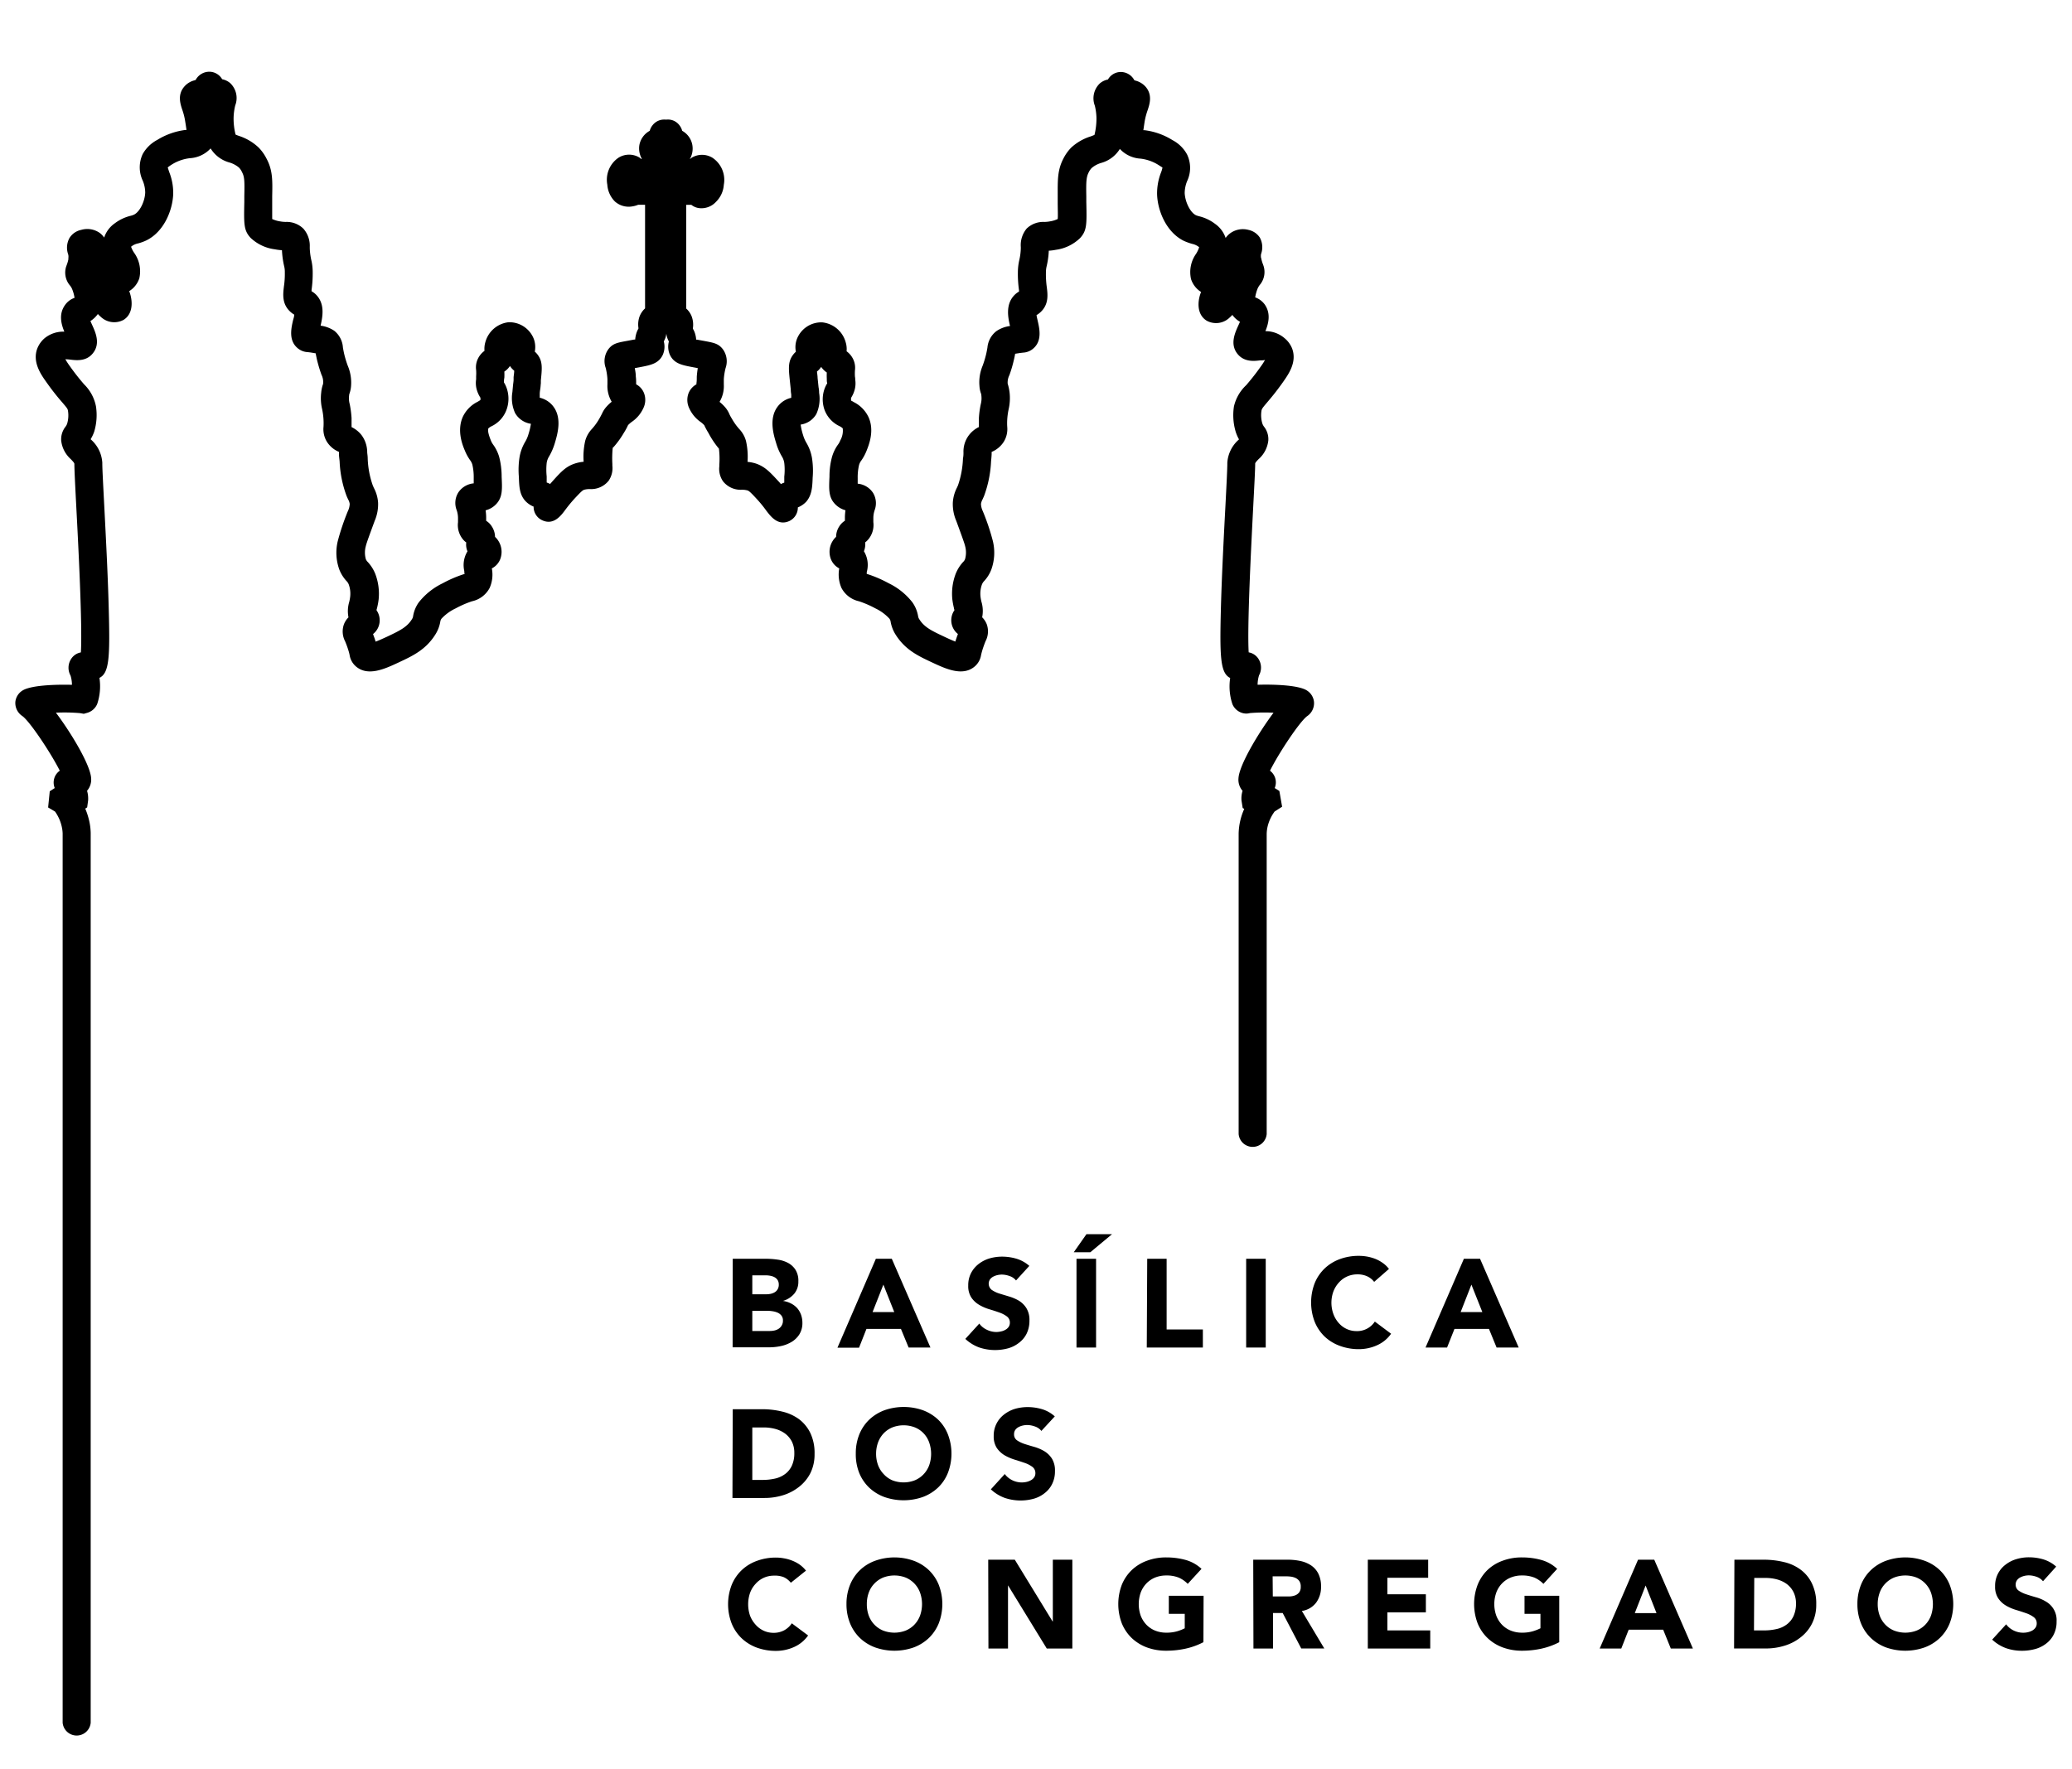 <svg id="Layer_1" data-name="Layer 1" xmlns="http://www.w3.org/2000/svg" viewBox="0 0 369.42 315.52"><title>logos_congregados_preto_vetorial</title><path d="M234.27,125.13a2.73,2.73,0,0,0-1.2-1.95c-1.44-1-5.9-1.15-8.85-1.06a5.8,5.8,0,0,1,.26-1.69,2.89,2.89,0,0,0-.09-2.9,2.6,2.6,0,0,0-1.76-1.19c-.29-4.8.47-19.35.81-26,.2-3.84.35-6.62.35-7.66,0-.15.24-.42.61-.8a5.2,5.2,0,0,0,1.73-3.32,3.59,3.59,0,0,0-.76-2.46,2,2,0,0,1-.33-.65,5.22,5.22,0,0,1-.14-2.13c.06-.38.1-.47,1-1.53.67-.79,1.6-1.88,2.85-3.65,1-1.43,2.53-3.58,1.62-6A4.6,4.6,0,0,0,229,60.29a5.17,5.17,0,0,0-3.39-1.23c.57-1.4,1-3.16-.12-4.76a3.62,3.62,0,0,0-1.7-1.27,7.41,7.41,0,0,1,.4-1.49,3,3,0,0,1,.42-.73,3.56,3.56,0,0,0,.67-3.38l-.09-.26a5.5,5.5,0,0,1-.3-1l-.08-.3a3.91,3.91,0,0,1,0-.41,2.44,2.44,0,0,1,.06-.26,3.55,3.55,0,0,0-.26-2.84A3.21,3.21,0,0,0,222.59,41a3.84,3.84,0,0,0-3.32.65,3.52,3.52,0,0,0-.75.79,5,5,0,0,0-1.87-2.51,7.68,7.68,0,0,0-2.81-1.35,4.43,4.43,0,0,1-.62-.2c-1-.49-1.92-2.33-2-3.95a5.81,5.81,0,0,1,.43-2.12,5.54,5.54,0,0,0,0-4.75A6.23,6.23,0,0,0,209.06,25a12.22,12.22,0,0,0-5-1.78l-.21,0c.06-.38.13-.91.25-1.66a12.51,12.51,0,0,1,.51-1.9c.36-1.09.9-2.72-.35-4.18a3.62,3.62,0,0,0-1.84-1.11l-.17-.05a2.73,2.73,0,0,0-2.66-1.47,2.63,2.63,0,0,0-2.05,1.33,3.13,3.13,0,0,0-1.42.67,3.67,3.67,0,0,0-.92,4,10.35,10.35,0,0,1,.29,2.15,12.43,12.43,0,0,1-.35,3.05c-.18.09-.47.2-.69.28A9.12,9.12,0,0,0,191,26.31a7.86,7.86,0,0,0-1.42,2c-1.07,2.06-1,3.89-1,6.67l0,1c0,1.39.06,2.53,0,3.08a5,5,0,0,1-1.39.42,5.9,5.9,0,0,1-1,.1,4.26,4.26,0,0,0-3.15,1.19A4.63,4.63,0,0,0,182,44.06l0,.28a10.33,10.33,0,0,1-.26,2,10.13,10.13,0,0,0-.26,2.17,20.85,20.85,0,0,0,.2,3.25l0,.24a3.56,3.56,0,0,0-.78.59c-1.65,1.65-1.19,4-.82,5.55a5.57,5.57,0,0,0-2.44.92A4.17,4.17,0,0,0,176.05,62c-.05.28-.11.63-.21,1.08a17.92,17.92,0,0,1-.65,2.16,7.64,7.64,0,0,0-.56,3.61,4.67,4.67,0,0,0,.28,1.35,1.09,1.09,0,0,1,.06.35,4.06,4.06,0,0,1-.1,1.5,16.17,16.17,0,0,0-.34,2.5c0,.71,0,1.21,0,1.61a4.82,4.82,0,0,0-2.75,4.53c0,.29,0,.64-.09,1.07a16.53,16.53,0,0,1-.89,4.8l-.2.44a6.71,6.71,0,0,0-.72,2.63,7.58,7.58,0,0,0,.62,3.28c.79,2.16,1.47,4,1.56,4.44a4.33,4.33,0,0,1,0,2.37,1.37,1.37,0,0,1-.35.51,6.87,6.87,0,0,0-1.33,2.13,10,10,0,0,0-.59,4.51,13.87,13.87,0,0,0,.29,1.57c0,.13.07.26.09.38a3.13,3.13,0,0,0,.62,4.25c-.08.22-.18.48-.28.78s-.13.39-.18.57c-.68-.26-1.53-.66-2.08-.92-2.26-1.06-3.48-1.68-4.35-3.07a1.32,1.32,0,0,1-.22-.6,6,6,0,0,0-1-2.4,11.94,11.94,0,0,0-4.25-3.42,21.75,21.75,0,0,0-3.69-1.6l-.21-.07c0-.17,0-.37.06-.53a4.69,4.69,0,0,0-.56-3.5,3.26,3.26,0,0,0,.22-1.58,3.5,3.5,0,0,0,.46-.42,4,4,0,0,0,1-3.19c0-.22,0-.48,0-.78a4.48,4.48,0,0,1,.23-1.35,3.55,3.55,0,0,0-.27-3.07,3.68,3.68,0,0,0-2.75-1.66c0-.32,0-.68,0-1a9.54,9.54,0,0,1,.24-2.32,2.34,2.34,0,0,1,.41-.82,8.44,8.44,0,0,0,.93-1.73c.43-1.08,1.44-3.6.35-6a5.75,5.75,0,0,0-2.63-2.68,1.81,1.81,0,0,0-.42-.22.72.72,0,0,1,0-.64,5,5,0,0,0,.63-1.55,4.32,4.32,0,0,0,.05-1.58c0-.14,0-.32-.05-.56a8.87,8.87,0,0,1,0-1.1,3.54,3.54,0,0,0-.36-2.09,3.7,3.7,0,0,0-1.13-1.32,4.14,4.14,0,0,0-.15-1.57,4.86,4.86,0,0,0-4.2-3.59,4.66,4.66,0,0,0-4.5,2.95,4.1,4.1,0,0,0-.19,2.29,3.71,3.71,0,0,0-.73.88c-.67,1.11-.55,2.3-.35,4.25l.17,1.63c0,.48.07.71.08.88s0,.39,0,.58a4.16,4.16,0,0,0-2.19,1.28c-1.9,2.11-1,5.18-.49,6.82a10.2,10.2,0,0,0,1,2.33,3.07,3.07,0,0,1,.44,1.19,10.67,10.67,0,0,1,0,2.43c0,.34,0,.75,0,1.07a3.63,3.63,0,0,0-.6.26c-.16-.2-.34-.4-.54-.61-1.35-1.46-2.24-2.43-3.77-3a6.83,6.83,0,0,0-1.64-.35,12.77,12.77,0,0,0-.28-3.74,5,5,0,0,0-1.21-2.13,10.59,10.59,0,0,1-1.28-1.79c-.31-.51-.44-.78-.53-1a4.67,4.67,0,0,0-.79-1.19,7.65,7.65,0,0,0-.9-.85,5.5,5.5,0,0,0,.76-3.1c0-.28,0-.6,0-.94a10.78,10.78,0,0,1,.32-2,3.66,3.66,0,0,0-.5-3.36c-.78-1-1.58-1.14-3.35-1.47l-1.21-.22-.19,0a4.57,4.57,0,0,0-.19-1.07,3.69,3.69,0,0,0-.39-.88s0-.08,0-.12a4.25,4.25,0,0,0-.19-2,3.63,3.63,0,0,0-1-1.48V36.53l.91,0a2.81,2.81,0,0,0,1.33.58,3.53,3.53,0,0,0,3.1-1.15,4.68,4.68,0,0,0,1.36-3,4.75,4.75,0,0,0-2-4.81,3.57,3.57,0,0,0-3.65-.07,4,4,0,0,0-.37.28H123a3.76,3.76,0,0,0,.44-2.49,3.62,3.62,0,0,0-1.81-2.54,2.77,2.77,0,0,0-.5-1,2.55,2.55,0,0,0-2.27-1h-.25a2.6,2.6,0,0,0-2.26,1,2.72,2.72,0,0,0-.51,1A3.65,3.65,0,0,0,114,25.84a3.76,3.76,0,0,0,.44,2.49h-.14a2.75,2.75,0,0,0-.37-.28,3.57,3.57,0,0,0-3.65.07,4.76,4.76,0,0,0-2,4.82,4.67,4.67,0,0,0,1.36,3,3.69,3.69,0,0,0,3.14.86,4.42,4.42,0,0,0,1-.28l.12,0c.28,0,.59,0,1.11,0V55a3.79,3.79,0,0,0-1,1.49,4.22,4.22,0,0,0-.18,2s0,.08,0,.11a3.93,3.93,0,0,0-.39.9,5,5,0,0,0-.19,1.06l-.2,0-1.23.23c-1.76.32-2.56.47-3.33,1.46a3.6,3.6,0,0,0-.5,3.36,11,11,0,0,1,.31,2c0,.34,0,.66,0,.94a5.5,5.5,0,0,0,.76,3.1,7.65,7.65,0,0,0-.9.85,4.5,4.5,0,0,0-.79,1.19c-.09.18-.22.45-.53,1a10.45,10.45,0,0,1-1.29,1.79,5.05,5.05,0,0,0-1.21,2.13,12.81,12.81,0,0,0-.28,3.74,7,7,0,0,0-1.66.35c-1.52.52-2.41,1.48-3.78,3l-.54.61a4.6,4.6,0,0,0-.61-.26c0-.32,0-.74,0-1.08a11.39,11.39,0,0,1,0-2.42,3.08,3.08,0,0,1,.45-1.19,10.86,10.86,0,0,0,1-2.33c.49-1.65,1.4-4.71-.5-6.82a4.23,4.23,0,0,0-2.19-1.28c0-.19,0-.39,0-.58s0-.39.08-.88.08-.83.12-1.11l0-.51c.2-2,.32-3.15-.35-4.26a3.49,3.49,0,0,0-.73-.88,4.24,4.24,0,0,0-.19-2.3,4.67,4.67,0,0,0-4.51-2.94A4.85,4.85,0,0,0,86.54,61a4.29,4.29,0,0,0-.16,1.57,3.82,3.82,0,0,0-1.13,1.32A3.53,3.53,0,0,0,84.89,66a7.64,7.64,0,0,1,0,1.1c0,.24,0,.42,0,.55a4.42,4.42,0,0,0,.05,1.6,5.28,5.28,0,0,0,.71,1.67,1.31,1.31,0,0,1,0,.42c-.07.06-.31.2-.49.31a5.71,5.71,0,0,0-2.64,2.68c-1.09,2.44-.08,5,.35,6a8.37,8.37,0,0,0,.94,1.73,2.43,2.43,0,0,1,.41.82,9.71,9.71,0,0,1,.24,2.32c0,.3,0,.66,0,1a3.71,3.71,0,0,0-2.76,1.65A3.54,3.54,0,0,0,81.43,91a4.48,4.48,0,0,1,.23,1.35c0,.3,0,.56,0,.78a4,4,0,0,0,1,3.2,2.94,2.94,0,0,0,.47.41,3,3,0,0,0,.22,1.58,4.68,4.68,0,0,0-.57,3.51c0,.15,0,.36.07.52l-.22.07a21.76,21.76,0,0,0-3.7,1.6,12.12,12.12,0,0,0-4.27,3.41,5.88,5.88,0,0,0-1,2.41,1.32,1.32,0,0,1-.22.6c-.87,1.39-2.1,2-4.37,3.08-.55.25-1.42.66-2.1.91l-.18-.58c-.11-.29-.2-.55-.28-.77a3.13,3.13,0,0,0,.62-4.25c0-.12.06-.25.09-.38a13.27,13.27,0,0,0,.29-1.56,10,10,0,0,0-.59-4.52,6.85,6.85,0,0,0-1.34-2.13,1.5,1.5,0,0,1-.35-.51,4.3,4.3,0,0,1,0-2.36c.08-.43.77-2.29,1.57-4.47a7.55,7.55,0,0,0,.61-3.26A6.53,6.53,0,0,0,66.65,87l-.19-.44a16,16,0,0,1-.9-4.79c0-.44-.07-.79-.09-1.08a5.17,5.17,0,0,0-1-3.08,5,5,0,0,0-1.79-1.44c0-.4,0-.91,0-1.61a17.84,17.84,0,0,0-.33-2.5,3.87,3.87,0,0,1-.11-1.5,1.27,1.27,0,0,1,.06-.34,5.14,5.14,0,0,0,.29-1.36A7.73,7.73,0,0,0,62,65.22a18.51,18.51,0,0,1-.65-2.16c-.1-.45-.16-.8-.21-1.08A4.17,4.17,0,0,0,59.61,59a5.66,5.66,0,0,0-2.45-.92c.36-1.59.82-3.9-.83-5.55a3.56,3.56,0,0,0-.78-.59l0-.24a20.85,20.85,0,0,0,.2-3.25,9.42,9.42,0,0,0-.27-2.17,11.64,11.64,0,0,1-.25-2l0-.27a4.61,4.61,0,0,0-1.15-3.24,4.26,4.26,0,0,0-3.15-1.19,6.09,6.09,0,0,1-1-.1,5.11,5.11,0,0,1-1.4-.42c0-.55,0-1.68,0-3l0-1.07c.06-2.78.1-4.62-1-6.68a7.94,7.94,0,0,0-1.42-2,9.22,9.22,0,0,0-3.5-2.07A6.8,6.8,0,0,1,42,24a11.57,11.57,0,0,1-.35-3.05,10.35,10.35,0,0,1,.29-2.15,3.67,3.67,0,0,0-.92-4,3.22,3.22,0,0,0-1.41-.67,2.66,2.66,0,0,0-2.1-1.33,2.76,2.76,0,0,0-2.63,1.46l-.17.06a3.51,3.51,0,0,0-1.84,1.11c-1.27,1.45-.72,3.09-.36,4.18A11.31,11.31,0,0,1,33,21.53c.12.74.2,1.27.25,1.65l-.21,0a12.49,12.49,0,0,0-5,1.77,6.41,6.41,0,0,0-2.59,2.51,5.57,5.57,0,0,0,0,4.76,5.66,5.66,0,0,1,.44,2.12c-.06,1.62-1,3.46-2,3.94a3.24,3.24,0,0,1-.62.21,7.72,7.72,0,0,0-2.81,1.34,5,5,0,0,0-1.89,2.54,3.44,3.44,0,0,0-.76-.81A3.86,3.86,0,0,0,14.47,41a3.21,3.21,0,0,0-2.08,1.44,3.58,3.58,0,0,0-.26,2.85,1.31,1.31,0,0,1,.06.23,1.67,1.67,0,0,1,0,.5l0,.23a6,6,0,0,1-.29,1l-.1.27a3.56,3.56,0,0,0,.67,3.39,2.55,2.55,0,0,1,.42.72,6.48,6.48,0,0,1,.4,1.49,3.44,3.44,0,0,0-1.69,1.27c-1.15,1.6-.71,3.36-.13,4.76A5.24,5.24,0,0,0,8,60.28a4.6,4.6,0,0,0-1.35,1.87c-.92,2.43.67,4.67,1.62,6a42.81,42.81,0,0,0,2.86,3.65c.91,1.06.95,1.15,1,1.53A5.18,5.18,0,0,1,12,75.46a1.86,1.86,0,0,1-.33.65,3.64,3.64,0,0,0-.76,2.47,5.2,5.2,0,0,0,1.73,3.32c.37.39.61.65.62.83,0,1,.14,3.79.34,7.62.35,6.64,1.11,21.19.82,26a2.6,2.6,0,0,0-1.76,1.2,2.87,2.87,0,0,0-.09,2.92,5.57,5.57,0,0,1,.26,1.66c-2.95-.08-7.45.07-8.9,1.07a2.72,2.72,0,0,0-1.19,1.95A2.78,2.78,0,0,0,4,127.71c1.36,1,5.1,6.63,6.66,9.74a2.52,2.52,0,0,0-1,1.41,2.6,2.6,0,0,0,.1,1.68l-.89.58L8.58,144l1.23.73A7.39,7.39,0,0,1,11,147.38a6.44,6.44,0,0,1,.17,1.25v158.6a2.51,2.51,0,0,0,5,0V148.56a10.73,10.73,0,0,0-.31-2.35,12.66,12.66,0,0,0-.66-2l.34-.22.17-1.23a4.86,4.86,0,0,0-.19-1.73,3.05,3.05,0,0,0,.73-2.24c-.13-2.32-3.44-7.91-6.28-11.69a32.61,32.61,0,0,1,4.3.08l.67.12.56-.16a2.75,2.75,0,0,0,1.83-1.59,9.93,9.93,0,0,0,.4-4.66c1.78-.87,1.89-3.75,1.65-12.6-.15-5.8-.53-13-.8-18.23-.18-3.47-.34-6.48-.34-7.36v-.18a6,6,0,0,0-2-4.11.6.6,0,0,0-.08-.08A6.94,6.94,0,0,0,16.79,77a10.3,10.3,0,0,0,.32-4.53A7.48,7.48,0,0,0,15,68.55a41.44,41.44,0,0,1-2.57-3.28,14,14,0,0,1-.78-1.2,8.42,8.42,0,0,1,.91.07c1.07.13,2.84.33,4-1.14,1.4-1.73.46-3.76-.16-5.11l-.28-.63A5,5,0,0,0,17.45,56a4.09,4.09,0,0,0,.47.46,3.49,3.49,0,0,0,4.12.58c1.68-1.05,1.69-3.31,1-5.12a4.28,4.28,0,0,0,1.8-2.29,5.66,5.66,0,0,0-.92-4.54A4.41,4.41,0,0,1,23.37,44l.1-.08a2.86,2.86,0,0,1,1.15-.51,8.94,8.94,0,0,0,1.44-.52c3.16-1.53,4.71-5.36,4.82-8.28a10.06,10.06,0,0,0-.71-3.93c-.1-.31-.25-.74-.26-.83a8.89,8.89,0,0,1,.84-.58,7.71,7.71,0,0,1,3.12-1.06,5.43,5.43,0,0,0,3.68-1.74,5.71,5.71,0,0,0,3.36,2.51,4.64,4.64,0,0,1,1.71.92,2.86,2.86,0,0,1,.53.8c.44.83.47,1.54.41,4.24l0,1.06c-.08,4-.11,5.08,1.12,6.42A7.69,7.69,0,0,0,49,44.46a8.61,8.61,0,0,0,1.27.16v0a16,16,0,0,0,.37,2.76,4.22,4.22,0,0,1,.14,1.19,15.07,15.07,0,0,1-.16,2.52c-.16,1.37-.37,3.06,1.08,4.45a4,4,0,0,0,.76.57c0,.33-.14.73-.21,1-.34,1.48-.85,3.72.94,5.08a3,3,0,0,0,1.69.61l.5.06.9.15c.06.3.13.67.23,1.12a24.84,24.84,0,0,0,.81,2.71,2.9,2.9,0,0,1,.28,1.64A6.16,6.16,0,0,0,57.27,70a8.5,8.5,0,0,0,.17,3,12.27,12.27,0,0,1,.24,1.83,11.82,11.82,0,0,1,0,1.29,4.28,4.28,0,0,0,.64,2.72,4.67,4.67,0,0,0,2,1.7l.12.06c0,.13,0,.27,0,.45,0,.33.06.72.11,1.21a19.92,19.92,0,0,0,1.26,6.23l.26.58a2.07,2.07,0,0,1,.28.81,3.2,3.2,0,0,1-.33,1.28,43.08,43.08,0,0,0-1.79,5.3,8.85,8.85,0,0,0,.27,5.12,6.54,6.54,0,0,0,1.24,2,1.86,1.86,0,0,1,.44.66,4.83,4.83,0,0,1,.26,2.12,7.49,7.49,0,0,1-.18,1,5.74,5.74,0,0,0-.13,2.74,3.53,3.53,0,0,0-.82,1.27,3.78,3.78,0,0,0,.22,3c.11.27.26.63.43,1.13.22.66.31,1,.37,1.3a3.38,3.38,0,0,0,1.07,2c2.17,1.93,5.24.48,7.72-.68s4.78-2.24,6.48-4.93a6.29,6.29,0,0,0,.89-2.25,1.24,1.24,0,0,1,.22-.6,8.19,8.19,0,0,1,2.53-1.84,17.85,17.85,0,0,1,2.92-1.27,4.66,4.66,0,0,0,3.14-2.38,5.84,5.84,0,0,0,.39-3.48,3.13,3.13,0,0,0,1.49-1.63,3.66,3.66,0,0,0-.92-4,3.44,3.44,0,0,0-.58-1.86,3.08,3.08,0,0,0-1-1c0-.21,0-.43,0-.68a9.65,9.65,0,0,0-.1-1.19,3.89,3.89,0,0,0,2.08-1.33c.94-1.16.88-2.54.78-4.64A14,14,0,0,0,89,81.49a7.08,7.08,0,0,0-1.07-2.19,3.32,3.32,0,0,1-.42-.77c-.44-1.09-.58-1.8-.43-2.14a2.32,2.32,0,0,1,.57-.38,5.25,5.25,0,0,0,2.74-3.18,5.75,5.75,0,0,0-.06-3.63,5,5,0,0,0-.48-1v-.06c0-.19,0-.43.07-.76a10.83,10.83,0,0,0,0-1.11,3.45,3.45,0,0,0,1-1,3.52,3.52,0,0,0,.76.84c0,.35-.07.78-.11,1.14l0,.46c0,.3-.07.63-.12,1.19s-.08.84-.09,1a6.43,6.43,0,0,0,.48,3.77,3.91,3.91,0,0,0,2.82,1.91,12.54,12.54,0,0,1-.45,1.89,5.64,5.64,0,0,1-.58,1.33,8,8,0,0,0-1,2.73,14.65,14.65,0,0,0-.12,3.51c.06,1.76.11,3.15,1.16,4.31a4.21,4.21,0,0,0,1.47,1,2.62,2.62,0,0,0,1.57,2.45c2,.9,3.3-.82,4.06-1.85a25.79,25.79,0,0,1,1.64-2c.94-1,1.4-1.49,1.72-1.6a3.75,3.75,0,0,1,1-.13,4,4,0,0,0,3.39-1.49,4,4,0,0,0,.66-2.69v-.3a18.49,18.49,0,0,1,.06-2.83c0-.07.12-.14.19-.22a15.8,15.8,0,0,0,1.8-2.5,10.87,10.87,0,0,0,.75-1.38,5.09,5.09,0,0,1,.67-.58,5.92,5.92,0,0,0,2.05-2.43,3.37,3.37,0,0,0,.11-2.72,3,3,0,0,0-1.39-1.54v-.21c0-.35,0-.73-.06-1.15,0-.6-.11-1.11-.18-1.53l.87-.16c2-.38,3.39-.65,4.13-2.23a3.64,3.64,0,0,0,.17-2.37,4.75,4.75,0,0,0,.33-.76,4,4,0,0,0,.12-.62,5.76,5.76,0,0,0,.13.62,3.78,3.78,0,0,0,.33.77h0a3.58,3.58,0,0,0,.17,2.36c.73,1.59,2.16,1.86,4.13,2.23l.85.16c-.07.43-.14.94-.18,1.54,0,.43,0,.81-.06,1.15v.2a3.13,3.13,0,0,0-1.39,1.54,3.42,3.42,0,0,0,.11,2.74,6,6,0,0,0,2,2.42,4.4,4.4,0,0,1,.67.59,12.87,12.87,0,0,0,.74,1.37A16.24,16.24,0,0,0,128,79.8a1.46,1.46,0,0,1,.18.22,14.93,14.93,0,0,1,.07,2.84v.3a3.91,3.91,0,0,0,.66,2.68,4,4,0,0,0,3.38,1.5,3.68,3.68,0,0,1,1,.13c.32.11.79.6,1.72,1.61a21.64,21.64,0,0,1,1.62,2c.77,1,2.05,2.75,4.08,1.85a2.65,2.65,0,0,0,1.54-2.44,4.24,4.24,0,0,0,1.48-1c1-1.15,1.1-2.54,1.16-4.3a14.7,14.7,0,0,0-.12-3.51,7.88,7.88,0,0,0-1-2.72,5.94,5.94,0,0,1-.58-1.34,11,11,0,0,1-.44-1.9,3.84,3.84,0,0,0,2.8-1.89,6.56,6.56,0,0,0,.49-3.78c0-.18,0-.47-.1-1l-.17-1.65c0-.36-.08-.79-.11-1.15a3.37,3.37,0,0,0,.75-.82,3.66,3.66,0,0,0,1,1,11,11,0,0,0,0,1.11c0,.33,0,.57.07.76v.07a5.15,5.15,0,0,0-.46.94,5.65,5.65,0,0,0-.07,3.62A5.21,5.21,0,0,0,149.68,76a2.27,2.27,0,0,1,.57.39,3.46,3.46,0,0,1-.43,2.14,3.13,3.13,0,0,1-.42.77,7.11,7.11,0,0,0-1.06,2.19,13.24,13.24,0,0,0-.45,3.53c-.1,2.09-.16,3.47.77,4.62A4,4,0,0,0,150.74,91a9.65,9.65,0,0,0-.1,1.19c0,.24,0,.47,0,.68a3.16,3.16,0,0,0-1,1,3.46,3.46,0,0,0-.57,1.87,3.64,3.64,0,0,0-.92,4,3.19,3.19,0,0,0,1.48,1.63,6,6,0,0,0,.39,3.47,4.65,4.65,0,0,0,3.13,2.39,18.11,18.11,0,0,1,2.91,1.26,8.19,8.19,0,0,1,2.52,1.85,1.2,1.2,0,0,1,.22.59,6.35,6.35,0,0,0,.88,2.25c1.7,2.7,4,3.79,6.46,4.94s5.54,2.61,7.71.68a3.38,3.38,0,0,0,1.07-2c.06-.25.15-.64.37-1.3.17-.5.31-.86.42-1.14a3.75,3.75,0,0,0,.23-3,3.55,3.55,0,0,0-.83-1.27,5.64,5.64,0,0,0-.12-2.74,7,7,0,0,1-.18-1,4.8,4.8,0,0,1,.26-2.11,1.91,1.91,0,0,1,.44-.66,6.36,6.36,0,0,0,1.23-2,8.85,8.85,0,0,0,.27-5.12,39.83,39.83,0,0,0-1.79-5.31,3.25,3.25,0,0,1-.32-1.27,2.35,2.35,0,0,1,.28-.82l.26-.58a20.44,20.44,0,0,0,1.26-6.22c.05-.49.08-.88.1-1.21,0-.18,0-.32,0-.45l.13-.06a4.72,4.72,0,0,0,2-1.7,4.32,4.32,0,0,0,.65-2.73,11.12,11.12,0,0,1,0-1.28,12.07,12.07,0,0,1,.25-1.83,9,9,0,0,0,.17-3,8.69,8.69,0,0,0-.34-1.58,2.88,2.88,0,0,1,.3-1.5,22,22,0,0,0,.8-2.71c.11-.44.18-.81.23-1.12l.9-.14.5-.06a3,3,0,0,0,1.67-.6c1.8-1.37,1.29-3.61.95-5.09-.06-.28-.16-.68-.21-1a4,4,0,0,0,.76-.57c1.45-1.39,1.24-3.09,1.07-4.45a16.37,16.37,0,0,1-.15-2.52,4.72,4.72,0,0,1,.13-1.19,14.67,14.67,0,0,0,.38-2.76v0a8.66,8.66,0,0,0,1.26-.16,7.7,7.7,0,0,0,4.32-2.09c1.22-1.34,1.2-2.42,1.11-6.44l0-1c-.05-2.66,0-3.42.41-4.25a3,3,0,0,1,.53-.79,4.59,4.59,0,0,1,1.7-.92,5.68,5.68,0,0,0,3.34-2.5,5.46,5.46,0,0,0,3.67,1.73,7.68,7.68,0,0,1,3.1,1.06l.83.53a4.78,4.78,0,0,1-.26.88,10.28,10.28,0,0,0-.7,3.93c.1,2.91,1.65,6.75,4.8,8.28a10.47,10.47,0,0,0,1.44.52,2.92,2.92,0,0,1,1.15.51l.11.09a5,5,0,0,1-.54,1.16,5.65,5.65,0,0,0-.91,4.52,4.26,4.26,0,0,0,1.79,2.3c-.72,1.81-.71,4.07,1,5.12a3.47,3.47,0,0,0,4.12-.58,4.89,4.89,0,0,0,.46-.45,4.94,4.94,0,0,0,.36.44,4.41,4.41,0,0,0,1,.79l-.29.64c-.61,1.34-1.54,3.37-.15,5.09,1.19,1.48,3,1.28,4,1.15.24,0,.6,0,.9-.07a11.4,11.4,0,0,1-.78,1.2c-1.11,1.58-1.92,2.52-2.56,3.28A7.51,7.51,0,0,0,220,72.49a10.32,10.32,0,0,0,.32,4.53,7.1,7.1,0,0,0,.58,1.33l-.08.09a6,6,0,0,0-2,4.1v.19c0,.88-.15,3.89-.33,7.37-.28,5.24-.65,12.42-.81,18.23-.23,8.83-.12,11.71,1.65,12.58a10,10,0,0,0,.4,4.67,2.76,2.76,0,0,0,1.82,1.59,2.45,2.45,0,0,0,1.3,0,32.09,32.09,0,0,1,4.21-.06c-2.82,3.78-6.12,9.37-6.25,11.69a3,3,0,0,0,.73,2.24,4.44,4.44,0,0,0-.19,1.73l.21,1.33.28.16a11.35,11.35,0,0,0-1,4.35v53.64a2.51,2.51,0,0,0,5,0V148.7a6.54,6.54,0,0,1,.17-1.32,7.41,7.41,0,0,1,1.24-2.65l1.34-.86-.49-2.81-.83-.52a2.6,2.6,0,0,0-.84-3.09c1.54-3.11,5.27-8.73,6.62-9.73A2.79,2.79,0,0,0,234.27,125.13ZM39.65,25,42,24.07s0,0,0,0ZM91.4,62.34h0Z"/><path d="M130.64,224.49h5.91a14.38,14.38,0,0,1,2.06.15,5.47,5.47,0,0,1,1.87.58,3.57,3.57,0,0,1,1.34,1.22,3.66,3.66,0,0,1,.52,2.08,3.31,3.31,0,0,1-.75,2.22,4.17,4.17,0,0,1-2,1.27v0a4.37,4.37,0,0,1,1.42.44,3.9,3.9,0,0,1,1.1.82,3.77,3.77,0,0,1,.7,1.18,4.17,4.17,0,0,1,.25,1.43,3.8,3.8,0,0,1-.54,2.09,4.17,4.17,0,0,1-1.39,1.35,6.08,6.08,0,0,1-1.91.74,10.15,10.15,0,0,1-2.11.22h-6.49Zm3.49,6.33h2.53a3.48,3.48,0,0,0,.79-.09,2.36,2.36,0,0,0,.71-.29,1.45,1.45,0,0,0,.5-.54,1.55,1.55,0,0,0,.19-.8,1.49,1.49,0,0,0-.21-.82,1.55,1.55,0,0,0-.55-.5,2.52,2.52,0,0,0-.76-.26,4.76,4.76,0,0,0-.83-.08h-2.37Zm0,6.55h3.13a3.88,3.88,0,0,0,.82-.09,2.25,2.25,0,0,0,.75-.31,1.77,1.77,0,0,0,.54-.58,1.61,1.61,0,0,0,.22-.87,1.38,1.38,0,0,0-.28-.91,1.8,1.8,0,0,0-.71-.53,3.68,3.68,0,0,0-.91-.24,6.16,6.16,0,0,0-.92-.07h-2.64Z"/><path d="M156.16,224.49H159l6.89,15.83H162L160.63,237h-6.15l-1.32,3.35h-3.85Zm1.34,4.61L155.57,234h3.87Z"/><path d="M181.15,228.36a2.45,2.45,0,0,0-1.15-.79,4.13,4.13,0,0,0-1.37-.26,3.61,3.61,0,0,0-.79.09,3,3,0,0,0-.76.28,1.75,1.75,0,0,0-.58.5,1.4,1.4,0,0,0,.32,1.86,5.15,5.15,0,0,0,1.35.65l1.75.53a7.67,7.67,0,0,1,1.76.76A4.15,4.15,0,0,1,183,233.3a4,4,0,0,1,.54,2.22,5.19,5.19,0,0,1-.49,2.3,4.63,4.63,0,0,1-1.34,1.63,5.6,5.6,0,0,1-1.94,1,8.84,8.84,0,0,1-5.2-.15,7.28,7.28,0,0,1-2.46-1.52l2.49-2.73a3.46,3.46,0,0,0,1.35,1.1,3.84,3.84,0,0,0,1.68.4,3.7,3.7,0,0,0,.87-.11,2.44,2.44,0,0,0,.78-.3,1.62,1.62,0,0,0,.56-.51,1.31,1.31,0,0,0,.21-.74,1.33,1.33,0,0,0-.55-1.13,5,5,0,0,0-1.37-.7c-.55-.2-1.15-.39-1.79-.58a8.25,8.25,0,0,1-1.79-.79,4.33,4.33,0,0,1-1.37-1.29,3.7,3.7,0,0,1-.55-2.13,4.67,4.67,0,0,1,.5-2.23,4.88,4.88,0,0,1,1.34-1.61,5.82,5.82,0,0,1,1.94-1,8,8,0,0,1,2.25-.32,9,9,0,0,1,2.6.38,6.13,6.13,0,0,1,2.26,1.27Z"/><path d="M193.7,220.11h4.56l-3.87,3.22h-2.95Zm-1.77,4.38h3.49v15.83h-3.49Z"/><path d="M204.54,224.49H208V237.1h6.46v3.22h-10Z"/><path d="M222.18,224.49h3.49v15.83h-3.49Z"/><path d="M245,228.61a3.31,3.31,0,0,0-1.26-1,4.11,4.11,0,0,0-1.73-.34,4.44,4.44,0,0,0-1.83.38,4.35,4.35,0,0,0-1.45,1.06,5,5,0,0,0-1,1.62,5.91,5.91,0,0,0-.35,2,5.82,5.82,0,0,0,.35,2,4.87,4.87,0,0,0,.95,1.61,4.26,4.26,0,0,0,1.42,1.07,4.14,4.14,0,0,0,1.75.38,3.76,3.76,0,0,0,3.27-1.7l2.9,2.17a6.07,6.07,0,0,1-2.54,2.07,7.87,7.87,0,0,1-3.18.68,9.67,9.67,0,0,1-3.42-.59,7.8,7.8,0,0,1-2.71-1.66,7.58,7.58,0,0,1-1.77-2.63,9.59,9.59,0,0,1,0-6.89,7.63,7.63,0,0,1,1.77-2.62,7.82,7.82,0,0,1,2.71-1.67,9.67,9.67,0,0,1,3.42-.58,8.64,8.64,0,0,1,1.4.12,8.2,8.2,0,0,1,1.43.39,6.28,6.28,0,0,1,1.35.72,5,5,0,0,1,1.16,1.1Z"/><path d="M261,224.49h2.88l6.89,15.83h-3.94L265.47,237h-6.15L258,240.32h-3.84Zm1.34,4.61L260.42,234h3.87Z"/><path d="M130.64,251.32h5.24a15.13,15.13,0,0,1,3.61.43,8.24,8.24,0,0,1,3,1.37,6.84,6.84,0,0,1,2,2.47,8.32,8.32,0,0,1,.74,3.69,7.55,7.55,0,0,1-.72,3.39,7.29,7.29,0,0,1-2,2.46,8.7,8.7,0,0,1-2.84,1.51,11.09,11.09,0,0,1-3.37.51h-5.71Zm3.49,12.61h1.81a10,10,0,0,0,2.25-.24,4.79,4.79,0,0,0,1.8-.82,3.88,3.88,0,0,0,1.2-1.5,5.27,5.27,0,0,0,.43-2.26,4.46,4.46,0,0,0-.43-2,4.18,4.18,0,0,0-1.18-1.42,5.26,5.26,0,0,0-1.73-.84,8,8,0,0,0-2.09-.28h-2.06Z"/><path d="M152.58,259.24a9,9,0,0,1,.63-3.44,7.6,7.6,0,0,1,1.78-2.63,8,8,0,0,1,2.71-1.67,10.37,10.37,0,0,1,6.84,0,8,8,0,0,1,2.71,1.67A7.44,7.44,0,0,1,169,255.8a9.57,9.57,0,0,1,0,6.88,7.44,7.44,0,0,1-1.77,2.63,8,8,0,0,1-2.71,1.67,10.37,10.37,0,0,1-6.84,0,8,8,0,0,1-2.71-1.67,7.6,7.6,0,0,1-1.78-2.63A9,9,0,0,1,152.58,259.24Zm3.62,0a5.88,5.88,0,0,0,.35,2.05,4.69,4.69,0,0,0,1,1.6A4.52,4.52,0,0,0,159.1,264a5.56,5.56,0,0,0,4,0,4.62,4.62,0,0,0,1.56-1.07,4.69,4.69,0,0,0,1-1.6,6.15,6.15,0,0,0,0-4.09,4.48,4.48,0,0,0-2.55-2.68,5.56,5.56,0,0,0-4,0,4.64,4.64,0,0,0-1.56,1.06,4.78,4.78,0,0,0-1,1.62A5.91,5.91,0,0,0,156.2,259.24Z"/><path d="M185.67,255.19a2.45,2.45,0,0,0-1.15-.79,4.13,4.13,0,0,0-1.37-.26,3.61,3.61,0,0,0-.79.09,2.89,2.89,0,0,0-.76.28,1.66,1.66,0,0,0-.58.5,1.28,1.28,0,0,0-.22.76,1.25,1.25,0,0,0,.53,1.1,5.31,5.31,0,0,0,1.35.65c.55.18,1.13.35,1.76.53a7.67,7.67,0,0,1,1.76.76,4.25,4.25,0,0,1,1.35,1.32,4,4,0,0,1,.54,2.22,5,5,0,0,1-.5,2.3,4.62,4.62,0,0,1-1.33,1.63,5.51,5.51,0,0,1-1.94,1,8.84,8.84,0,0,1-5.2-.15,7.28,7.28,0,0,1-2.46-1.52l2.48-2.73a3.73,3.73,0,0,0,1.35,1.11,3.9,3.9,0,0,0,1.69.39,4.2,4.2,0,0,0,.86-.1,2.77,2.77,0,0,0,.79-.31,1.62,1.62,0,0,0,.56-.51,1.29,1.29,0,0,0,.21-.74,1.37,1.37,0,0,0-.55-1.13,5.16,5.16,0,0,0-1.37-.7c-.56-.19-1.15-.39-1.79-.58a8.73,8.73,0,0,1-1.79-.78,4.5,4.5,0,0,1-1.38-1.3,3.78,3.78,0,0,1-.55-2.13,4.67,4.67,0,0,1,.51-2.23,4.76,4.76,0,0,1,1.34-1.61,6,6,0,0,1,1.93-1,8.17,8.17,0,0,1,2.26-.32,9.09,9.09,0,0,1,2.6.38,5.9,5.9,0,0,1,2.25,1.28Z"/><path d="M141,282.27a3.43,3.43,0,0,0-1.27-1A4.24,4.24,0,0,0,138,281a4.39,4.39,0,0,0-1.82.38,4.28,4.28,0,0,0-1.45,1.07,4.7,4.7,0,0,0-1,1.62,6.29,6.29,0,0,0,0,4.08,5.16,5.16,0,0,0,1,1.61,4.34,4.34,0,0,0,1.42,1.06,4.19,4.19,0,0,0,1.76.38,3.92,3.92,0,0,0,1.9-.45,3.78,3.78,0,0,0,1.36-1.25l2.91,2.17a6.06,6.06,0,0,1-2.55,2.08,7.85,7.85,0,0,1-3.17.67,9.9,9.9,0,0,1-3.42-.58,7.88,7.88,0,0,1-2.71-1.67,7.6,7.6,0,0,1-1.78-2.63,9.56,9.56,0,0,1,0-6.88,7.6,7.6,0,0,1,1.78-2.63,7.71,7.71,0,0,1,2.71-1.66,9.67,9.67,0,0,1,3.42-.59,7.58,7.58,0,0,1,1.39.13,7.22,7.22,0,0,1,1.43.39,6.55,6.55,0,0,1,1.36.71,5.48,5.48,0,0,1,1.16,1.1Z"/><path d="M150.92,286.07a9,9,0,0,1,.64-3.44,7.6,7.6,0,0,1,1.78-2.63,7.71,7.71,0,0,1,2.71-1.66,10.21,10.21,0,0,1,6.84,0,7.76,7.76,0,0,1,2.7,1.66,7.6,7.6,0,0,1,1.78,2.63,9.57,9.57,0,0,1,0,6.88,7.6,7.6,0,0,1-1.78,2.63,7.93,7.93,0,0,1-2.7,1.67,10.37,10.37,0,0,1-6.84,0,7.88,7.88,0,0,1-2.71-1.67,7.6,7.6,0,0,1-1.78-2.63A9,9,0,0,1,150.92,286.07Zm3.63,0a5.84,5.84,0,0,0,.34,2.05,4.6,4.6,0,0,0,1,1.61,4.55,4.55,0,0,0,1.55,1.06,5.59,5.59,0,0,0,4.05,0,4.55,4.55,0,0,0,1.55-1.06,4.76,4.76,0,0,0,1-1.61,6.12,6.12,0,0,0,0-4.08,4.61,4.61,0,0,0-2.55-2.69,5.59,5.59,0,0,0-4.05,0,4.58,4.58,0,0,0-1.55,1.07,4.47,4.47,0,0,0-1,1.62A5.81,5.81,0,0,0,154.55,286.07Z"/><path d="M176.19,278.16h4.74l6.73,11h.05v-11h3.48V294h-4.56l-6.91-11.27h0V294h-3.49Z"/><path d="M214.56,292.87a12.93,12.93,0,0,1-3.22,1.16,16.28,16.28,0,0,1-3.42.36,9.9,9.9,0,0,1-3.42-.58,8,8,0,0,1-2.71-1.67,7.6,7.6,0,0,1-1.78-2.63,9.71,9.71,0,0,1,0-6.88,7.6,7.6,0,0,1,1.78-2.63,7.8,7.8,0,0,1,2.71-1.66,9.67,9.67,0,0,1,3.42-.59,12.94,12.94,0,0,1,3.5.46,6.84,6.84,0,0,1,2.8,1.58l-2.46,2.68a4.92,4.92,0,0,0-1.61-1.12,5.76,5.76,0,0,0-2.23-.38,5.28,5.28,0,0,0-2,.38,4.58,4.58,0,0,0-1.55,1.07,4.76,4.76,0,0,0-1,1.62,6.29,6.29,0,0,0,0,4.08,4.92,4.92,0,0,0,1,1.61,4.55,4.55,0,0,0,1.55,1.06,5.28,5.28,0,0,0,2,.38,6.77,6.77,0,0,0,2-.26,7.72,7.72,0,0,0,1.31-.52v-2.58h-2.84v-3.22h6.2Z"/><path d="M223.44,278.16h6.12a10.52,10.52,0,0,1,2.29.23,5.51,5.51,0,0,1,1.9.78,3.89,3.89,0,0,1,1.3,1.48,5,5,0,0,1,.48,2.31,4.64,4.64,0,0,1-.87,2.85,3.9,3.9,0,0,1-2.55,1.49l4,6.69H232l-3.31-6.33h-1.72V294h-3.49Zm3.49,6.55h2c.32,0,.65,0,1,0a3.14,3.14,0,0,0,1-.2,1.72,1.72,0,0,0,.7-.52,1.6,1.6,0,0,0,.28-1,1.71,1.71,0,0,0-.24-1,1.75,1.75,0,0,0-.63-.55,2.94,2.94,0,0,0-.87-.26,8,8,0,0,0-1-.06h-2.27Z"/><path d="M243.87,278.16h10.76v3.22h-7.27v2.95h6.86v3.22h-6.86v3.22H255V294H243.87Z"/><path d="M278,292.87a12.93,12.93,0,0,1-3.22,1.16,16.28,16.28,0,0,1-3.42.36,9.9,9.9,0,0,1-3.42-.58,7.88,7.88,0,0,1-2.71-1.67,7.6,7.6,0,0,1-1.78-2.63,9.71,9.71,0,0,1,0-6.88A7.6,7.6,0,0,1,265.2,280a7.71,7.71,0,0,1,2.71-1.66,9.67,9.67,0,0,1,3.42-.59,12.89,12.89,0,0,1,3.5.46,6.84,6.84,0,0,1,2.8,1.58l-2.45,2.68a5.14,5.14,0,0,0-1.61-1.12,5.85,5.85,0,0,0-2.24-.38,5.19,5.19,0,0,0-2,.38,4.52,4.52,0,0,0-1.56,1.07,4.59,4.59,0,0,0-1,1.62,6.12,6.12,0,0,0,0,4.08,4.73,4.73,0,0,0,1,1.61,4.5,4.5,0,0,0,1.56,1.06,5.19,5.19,0,0,0,2,.38,6.72,6.72,0,0,0,2-.26,8.24,8.24,0,0,0,1.32-.52v-2.58h-2.84v-3.22H278Z"/><path d="M292.05,278.16h2.89L301.83,294h-3.94l-1.36-3.36h-6.15L289.06,294h-3.85Zm1.35,4.6-1.93,4.92h3.87Z"/><path d="M309.23,278.16h5.23a15.07,15.07,0,0,1,3.61.42,8,8,0,0,1,3,1.38,6.58,6.58,0,0,1,2,2.47,8.26,8.26,0,0,1,.75,3.69,7.41,7.41,0,0,1-.73,3.38,7.15,7.15,0,0,1-2,2.46,8.51,8.51,0,0,1-2.84,1.51,11.16,11.16,0,0,1-3.38.52h-5.7Zm3.49,12.61h1.81a10.07,10.07,0,0,0,2.25-.25,4.68,4.68,0,0,0,1.79-.82,3.92,3.92,0,0,0,1.2-1.49,5.34,5.34,0,0,0,.44-2.27,4.47,4.47,0,0,0-.44-2,4.15,4.15,0,0,0-1.17-1.42,5.31,5.31,0,0,0-1.74-.84,7.93,7.93,0,0,0-2.09-.27h-2Z"/><path d="M331.16,286.07a9,9,0,0,1,.64-3.44,7.47,7.47,0,0,1,1.78-2.63,7.76,7.76,0,0,1,2.7-1.66,10.21,10.21,0,0,1,6.84,0,7.71,7.71,0,0,1,2.71,1.66,7.47,7.47,0,0,1,1.78,2.63,9.57,9.57,0,0,1,0,6.88,7.47,7.47,0,0,1-1.78,2.63,7.88,7.88,0,0,1-2.71,1.67,10.37,10.37,0,0,1-6.84,0,7.93,7.93,0,0,1-2.7-1.67,7.47,7.47,0,0,1-1.78-2.63A9,9,0,0,1,331.16,286.07Zm3.62,0a5.84,5.84,0,0,0,.35,2.05,4.6,4.6,0,0,0,1,1.61,4.55,4.55,0,0,0,1.55,1.06,5.59,5.59,0,0,0,4.05,0,4.55,4.55,0,0,0,1.55-1.06,4.76,4.76,0,0,0,1-1.61,6.29,6.29,0,0,0,0-4.08,4.61,4.61,0,0,0-2.55-2.69,5.59,5.59,0,0,0-4.05,0,4.58,4.58,0,0,0-1.55,1.07,4.47,4.47,0,0,0-1,1.62A5.81,5.81,0,0,0,334.78,286.07Z"/><path d="M364.25,282a2.5,2.5,0,0,0-1.14-.79,4.23,4.23,0,0,0-1.38-.26,3.53,3.53,0,0,0-.78.09,3.29,3.29,0,0,0-.76.28,1.67,1.67,0,0,0-.58.5,1.29,1.29,0,0,0-.23.76,1.26,1.26,0,0,0,.54,1.1,5.15,5.15,0,0,0,1.35.65c.55.18,1.13.36,1.76.54a6.83,6.83,0,0,1,1.75.76,3.79,3.79,0,0,1,1.89,3.53,5,5,0,0,1-.49,2.3,4.62,4.62,0,0,1-1.33,1.63,5.58,5.58,0,0,1-2,1,8.91,8.91,0,0,1-2.33.31,8.6,8.6,0,0,1-2.87-.47,7.22,7.22,0,0,1-2.46-1.52l2.49-2.73a3.56,3.56,0,0,0,1.35,1.11,3.87,3.87,0,0,0,1.69.39,3.67,3.67,0,0,0,.86-.1,3,3,0,0,0,.78-.3,1.75,1.75,0,0,0,.56-.52,1.29,1.29,0,0,0,.21-.74,1.34,1.34,0,0,0-.55-1.13,5,5,0,0,0-1.37-.7c-.55-.19-1.15-.39-1.79-.58a8.22,8.22,0,0,1-1.79-.78,4.25,4.25,0,0,1-1.37-1.3,3.69,3.69,0,0,1-.55-2.12,4.67,4.67,0,0,1,1.84-3.85,5.8,5.8,0,0,1,1.94-1,7.77,7.77,0,0,1,2.26-.33,9,9,0,0,1,2.59.38,6.07,6.07,0,0,1,2.26,1.28Z"/></svg>